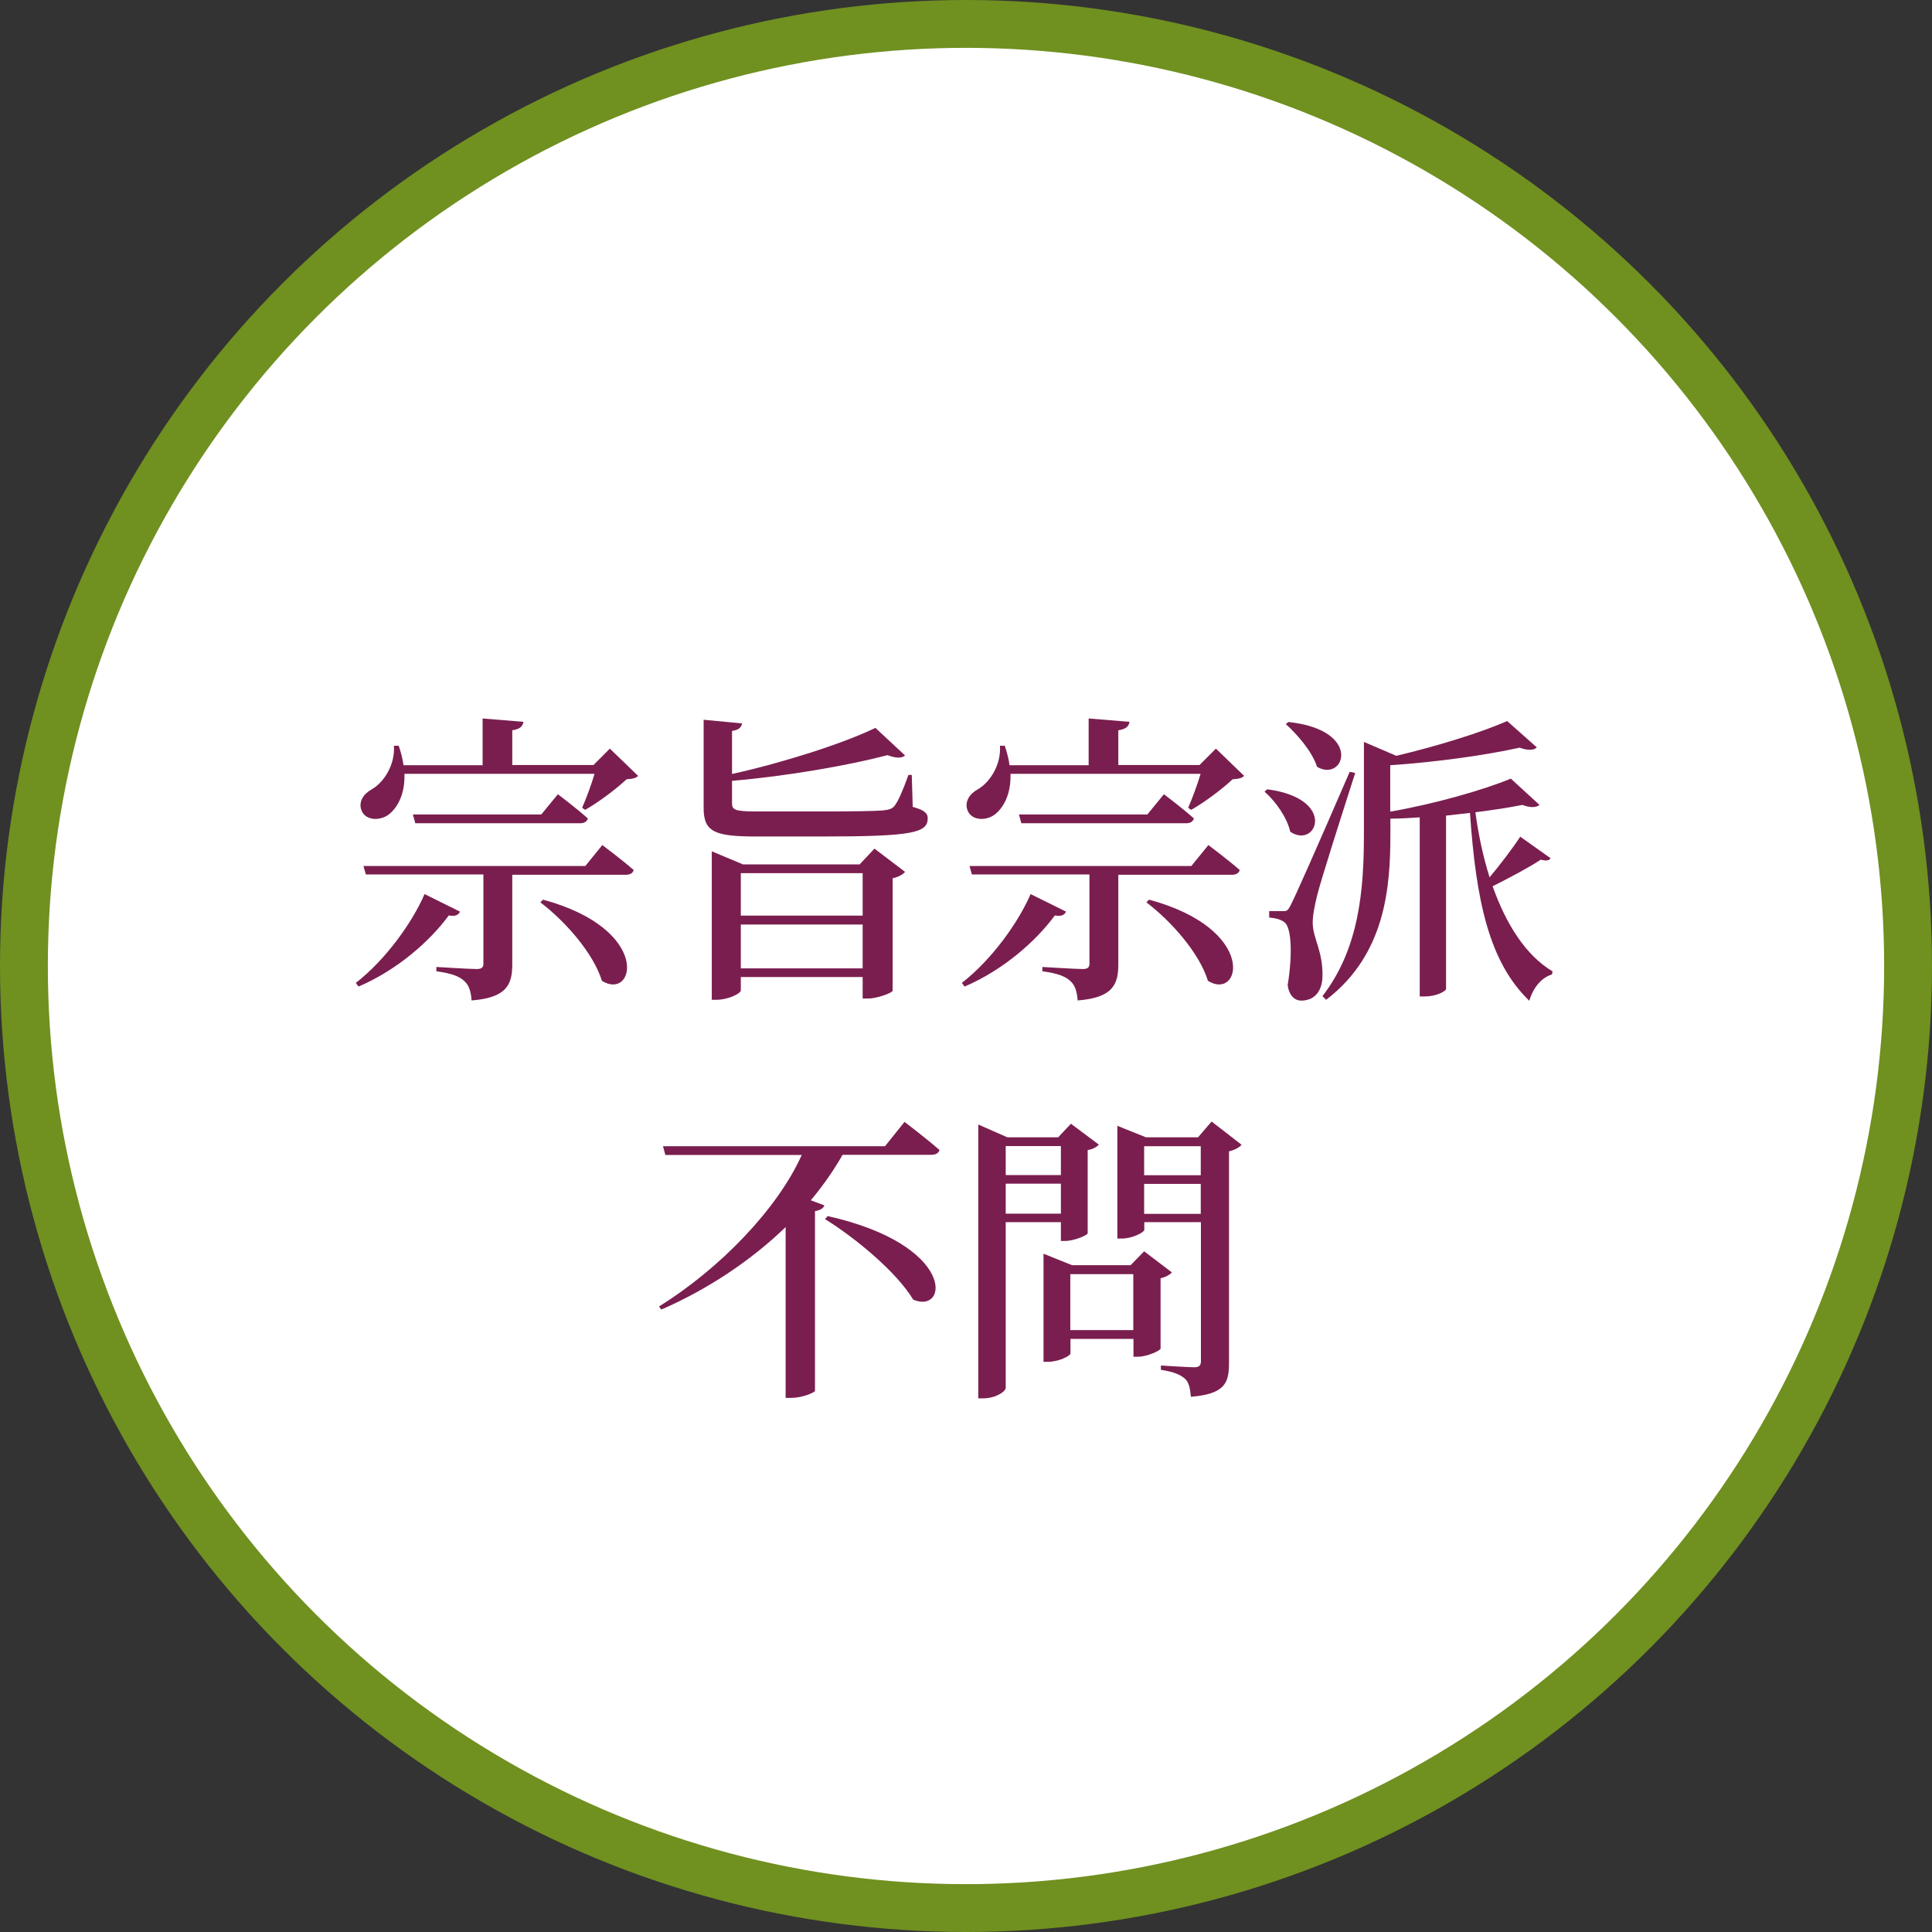 <?xml version="1.0" encoding="UTF-8"?><svg id="_レイヤー_2" xmlns="http://www.w3.org/2000/svg" viewBox="0 0 121.14 121.14"><rect x="0" y="0" width="121.14" height="121.14" fill="#333333" stroke="none"/><defs><style>.cls-1{fill:#fff;stroke:#709020;stroke-miterlimit:10;stroke-width:3px;}.cls-2{fill:#7a1e4f;stroke-width:0px;}</style></defs><g id="_レイヤー_2-2"><circle class="cls-1" cx="60.57" cy="60.57" r="59.07"/><path class="cls-2" d="M28.84,57.17c-.11.21-.28.3-.7.23-1.18,1.61-3.23,3.42-5.66,4.46l-.17-.23c1.88-1.46,3.55-3.8,4.31-5.57l2.22,1.1h0ZM25.36,48.53c.04,1.29-.46,2.17-1.04,2.58-.57.38-1.41.32-1.65-.29-.21-.53.11-1.03.61-1.31.76-.42,1.5-1.52,1.42-2.75h.3c.15.44.25.84.3,1.22h4.96v-2.93l2.56.21c-.04.27-.21.46-.7.53v2.18h5.09l1.03-1.03,1.77,1.71c-.15.15-.36.19-.72.21-.65.61-1.75,1.44-2.6,1.92l-.19-.13c.25-.57.57-1.42.78-2.13h-11.92ZM37.77,52.99s1.22.91,1.96,1.56c-.04.21-.25.3-.49.3h-7.12v5.62c0,1.25-.34,2.09-2.55,2.26-.04-.53-.15-.95-.46-1.22-.3-.28-.74-.47-1.75-.61v-.27s2.09.13,2.53.13c.32,0,.42-.11.42-.34v-5.59h-7.37l-.15-.53h13.91l1.08-1.33v.02ZM34.98,49.8s1.16.87,1.88,1.52c-.06.21-.25.3-.49.3h-10.33l-.15-.55h8.05l1.04-1.27ZM34.05,56.41c6.86,1.86,5.76,6.38,3.69,5.09-.53-1.73-2.3-3.74-3.86-4.92l.17-.17Z"/><path class="cls-2" d="M57.22,50.59c.7.19.95.38.95.72,0,.91-.95,1.14-6.61,1.14h-4.1c-2.58,0-3.34-.25-3.34-1.77v-5.55l2.41.23c-.04.25-.23.42-.63.47v2.7c3.25-.72,6.99-1.92,8.99-2.89l1.86,1.73c-.19.17-.55.19-1.1-.02-2.49.65-6.27,1.31-9.75,1.61v1.41c0,.4.17.51,1.52.51h4.26c1.65,0,3.1-.02,3.63-.06.44-.04.63-.11.78-.29.23-.3.51-.93.87-1.94h.21l.06,1.98v.02ZM54.83,53.21l1.92,1.46c-.13.15-.4.32-.78.4v7.05c-.02.13-.95.49-1.56.49h-.32v-1.35h-7.64v.84c0,.19-.78.59-1.54.59h-.28v-9.31l1.96.82h7.31l.93-.99ZM46.45,54.75v2.66h7.64v-2.66h-7.64ZM54.09,60.72v-2.75h-7.64v2.75h7.64Z"/><path class="cls-2" d="M66.84,57.17c-.11.21-.28.3-.7.23-1.18,1.61-3.23,3.42-5.66,4.46l-.17-.23c1.88-1.46,3.55-3.8,4.31-5.57l2.22,1.1h0ZM63.36,48.53c.04,1.29-.46,2.17-1.04,2.58-.57.38-1.41.32-1.65-.29-.21-.53.11-1.03.61-1.31.76-.42,1.5-1.52,1.42-2.75h.3c.15.44.25.84.3,1.22h4.96v-2.93l2.56.21c-.04.27-.21.46-.7.53v2.18h5.09l1.03-1.03,1.77,1.71c-.15.15-.36.19-.72.21-.65.61-1.75,1.44-2.6,1.92l-.19-.13c.25-.57.57-1.42.78-2.13h-11.92ZM75.77,52.99s1.22.91,1.96,1.56c-.04.21-.25.3-.49.3h-7.12v5.62c0,1.25-.34,2.09-2.55,2.26-.04-.53-.15-.95-.46-1.22-.3-.28-.74-.47-1.75-.61v-.27s2.09.13,2.53.13c.32,0,.42-.11.42-.34v-5.59h-7.37l-.15-.53h13.91l1.08-1.33v.02ZM72.98,49.8s1.16.87,1.88,1.52c-.06.21-.25.3-.49.3h-10.33l-.15-.55h8.05l1.04-1.27ZM72.05,56.41c6.86,1.86,5.76,6.38,3.69,5.09-.53-1.73-2.3-3.74-3.86-4.92,0,0,.17-.17.17-.17Z"/><path class="cls-2" d="M79.46,49.49c4.43.59,3.08,3.78,1.44,2.66-.19-.87-.91-1.9-1.61-2.51l.17-.15ZM84.97,48.48c-.76,2.36-2.15,6.71-2.39,7.69-.15.63-.28,1.25-.27,1.73.02.97.66,1.75.61,3.38-.04.91-.53,1.46-1.33,1.46-.4,0-.76-.3-.85-.97.32-1.98.23-3.65-.21-3.95-.27-.19-.55-.25-.95-.29v-.4h.84c.25,0,.32,0,.51-.38.25-.47,1.49-3.25,3.7-8.36l.34.08h0ZM80.79,45.27c4.71.51,3.5,3.82,1.79,2.81-.3-.95-1.22-2.01-1.96-2.68l.17-.13ZM97.22,53.82c-.09.15-.3.17-.61.08-.68.46-1.96,1.14-3.02,1.67.84,2.36,2.05,4.31,3.76,5.34l-.04.19c-.63.19-1.16.78-1.42,1.65-2.53-2.43-3.34-6.29-3.72-11.78-.47.06-.99.11-1.5.17v10.87c0,.11-.53.47-1.37.47h-.28v-11.23c-.63.04-1.23.08-1.84.08v.97c0,3.34-.3,7.54-4.03,10.39l-.23-.23c2.3-2.98,2.6-6.63,2.6-10.18v-5.76l2.03.87c2.58-.61,5.38-1.48,6.95-2.18l1.86,1.65c-.17.19-.55.21-1.08.02-2.07.46-5.21.91-8.11,1.1v2.91c2.74-.47,5.89-1.37,7.56-2.07l1.8,1.65c-.21.17-.57.19-1.08,0-.84.17-1.84.32-2.94.46.19,1.42.49,2.81.89,4.08.7-.84,1.46-1.84,1.92-2.55l1.9,1.35h0Z"/><path class="cls-2" d="M56.71,70.34s1.37,1.04,2.2,1.77c-.06.21-.27.3-.53.3h-5.55c-.55.97-1.23,1.94-1.99,2.85l.85.32c-.06.17-.23.3-.59.36v11.27c-.02.11-.82.44-1.48.44h-.36v-10.71c-2.18,2.11-4.9,3.91-7.79,5.17l-.15-.19c3.84-2.39,7.43-6.12,8.95-9.5h-8.55l-.15-.55h13.92l1.22-1.52h0ZM51.9,76.25c8.09,1.82,7.56,6.19,5.36,5.24-1.04-1.73-3.61-3.86-5.53-5.05,0,0,.17-.19.17-.19Z"/><path class="cls-2" d="M63.06,76.63v10.39c0,.23-.63.66-1.42.66h-.3v-17.17l1.82.8h3.19l.8-.85,1.75,1.31c-.11.13-.36.29-.7.34v5.22c-.02.13-.87.48-1.41.48h-.27v-1.18h-3.46ZM63.06,71.86v1.82h3.46v-1.82h-3.46ZM66.52,76.1v-1.88h-3.46v1.88h3.46ZM73.47,79.79c-.11.13-.36.28-.7.36v4.41c-.02.13-.85.51-1.42.51h-.28v-1.12h-3.95v.91c0,.15-.72.53-1.44.53h-.25v-6.78l1.79.72h3.67l.85-.87,1.75,1.33h-.02ZM71.06,83.4v-3.51h-3.95v3.51h3.95ZM77.84,71.79c-.13.15-.42.32-.78.4v13.3c0,1.23-.27,1.92-2.39,2.09-.04-.47-.11-.89-.36-1.12-.27-.25-.68-.44-1.52-.57v-.27s1.73.11,2.09.11c.34,0,.42-.13.42-.4v-8.7h-3.55v.48c0,.15-.72.55-1.44.55h-.25v-7.07l1.79.72h3.27l.85-.99,1.88,1.46h0ZM71.74,71.87v1.82h3.55v-1.82h-3.55ZM75.29,76.11v-1.88h-3.55v1.88h3.55Z"/></g></svg>